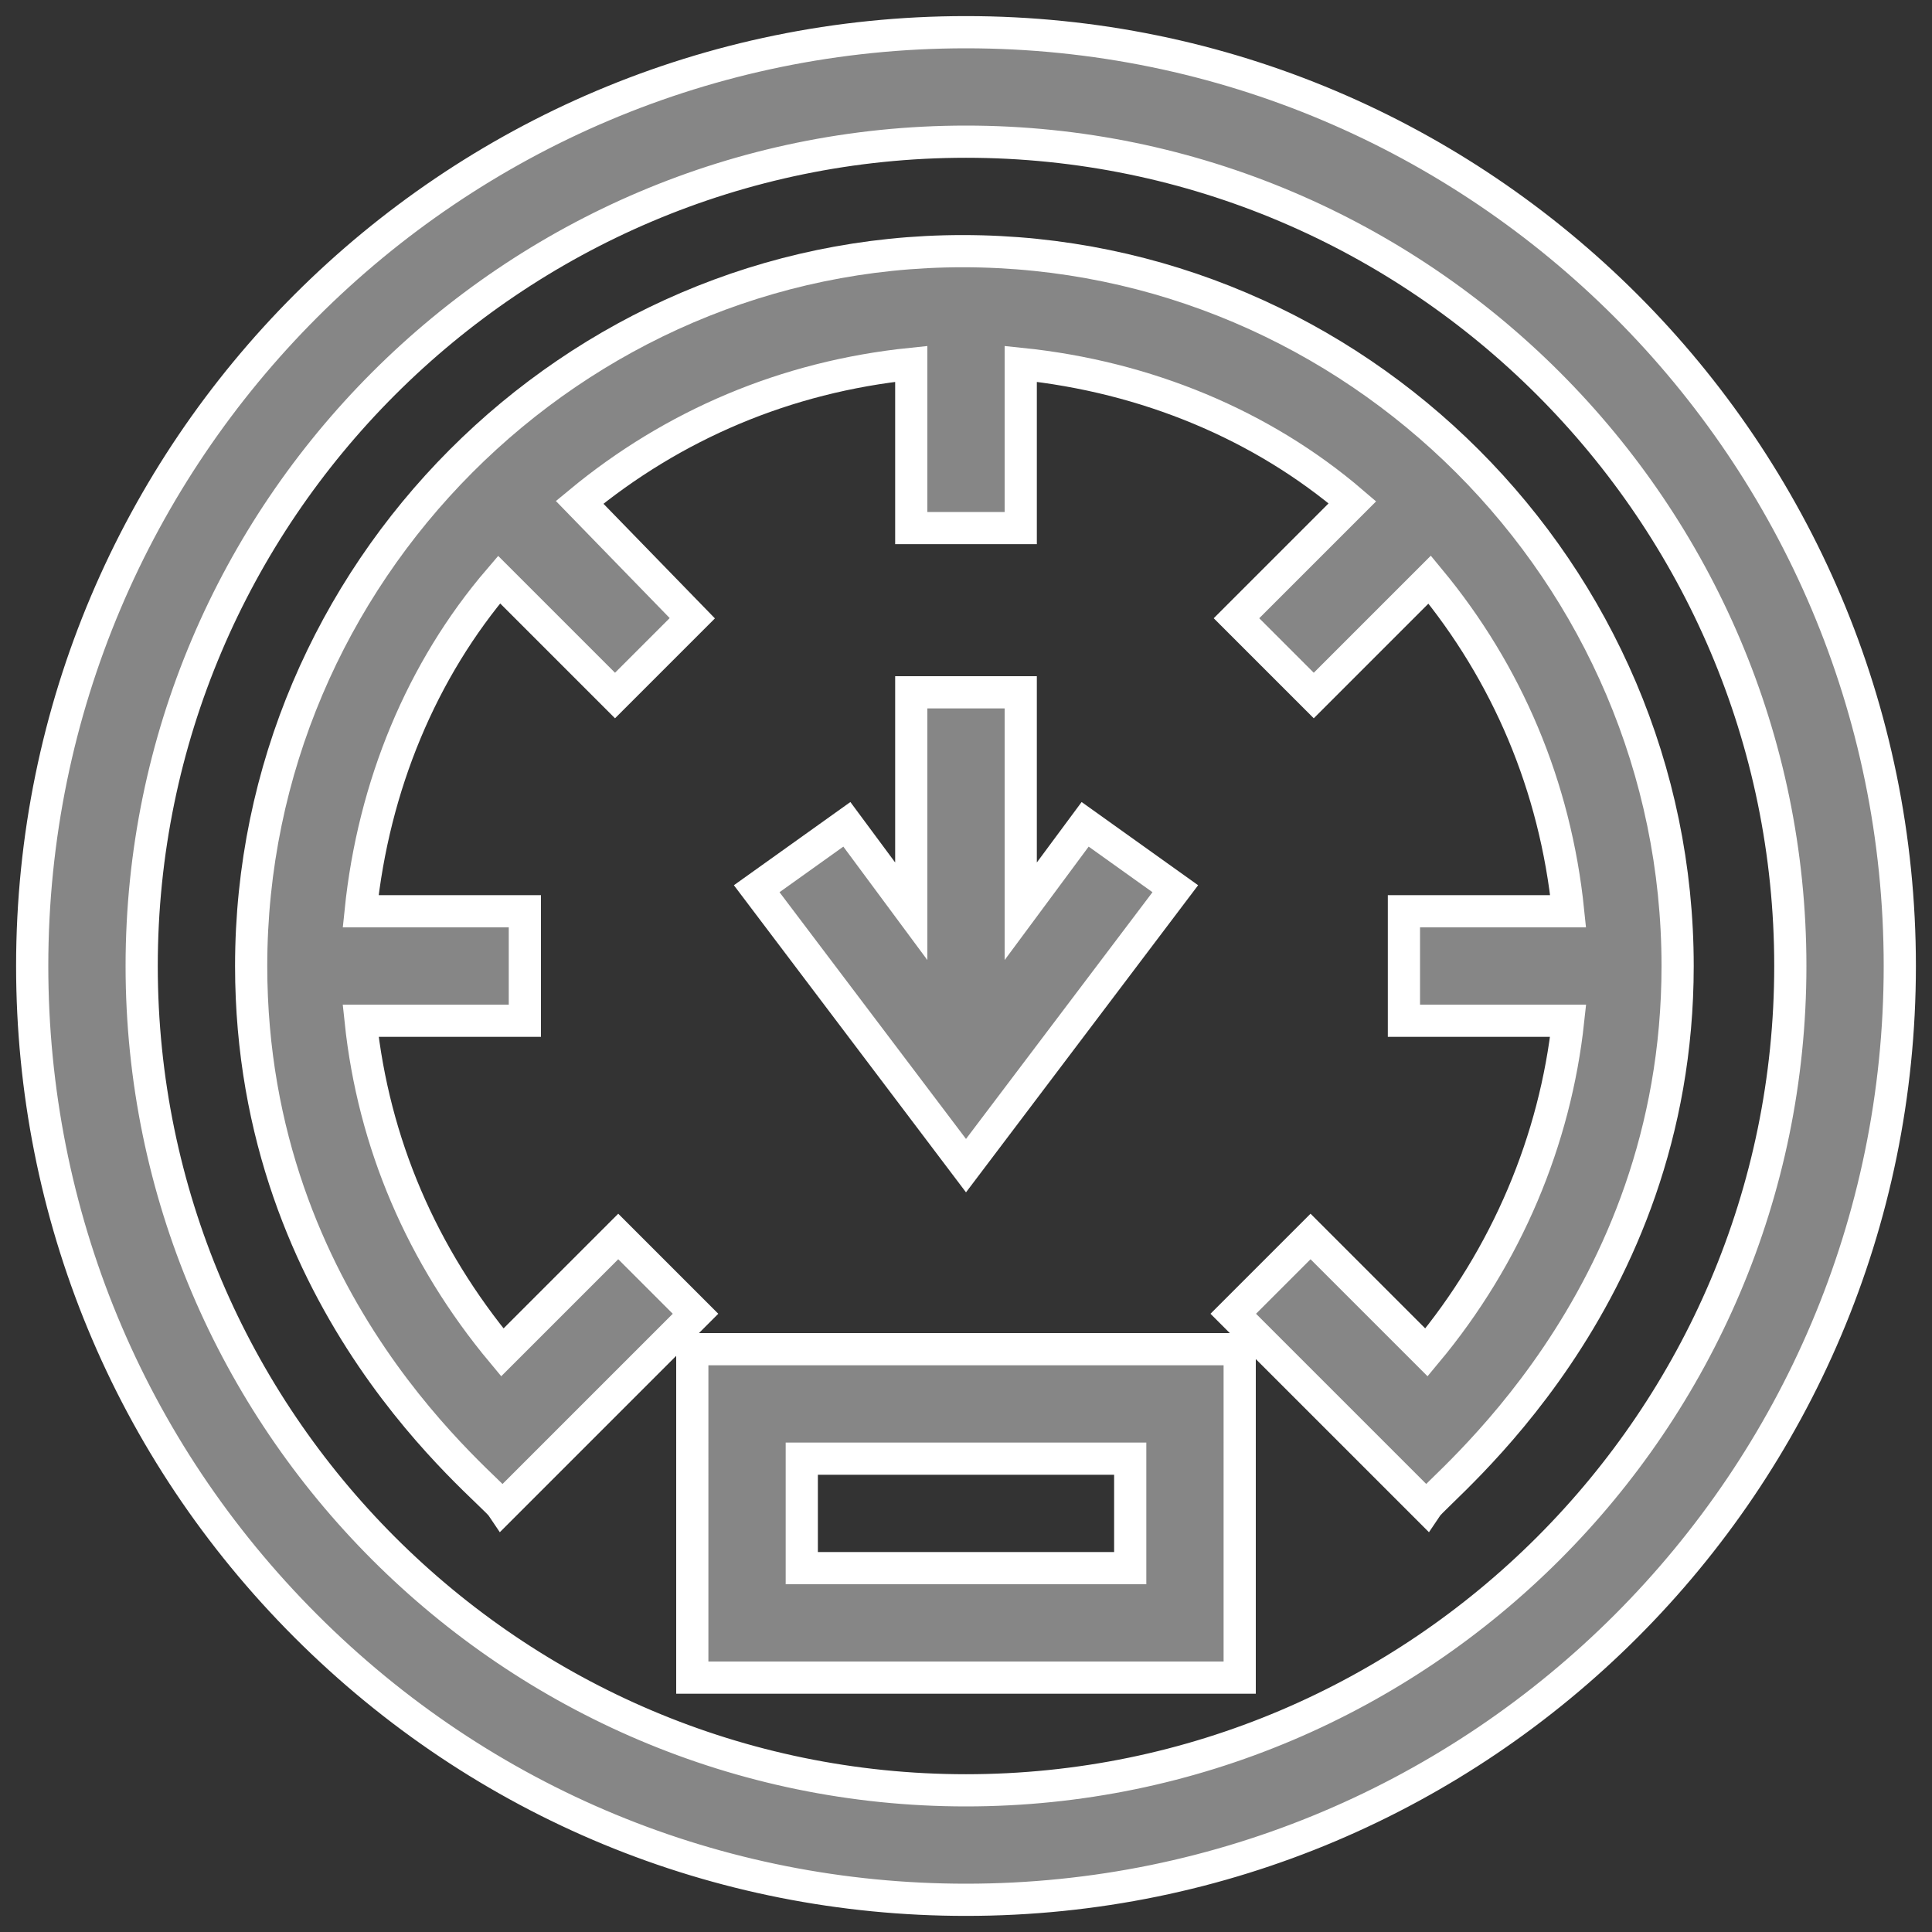 <?xml version="1.0" encoding="utf-8"?>
<!-- Generator: Adobe Illustrator 23.0.1, SVG Export Plug-In . SVG Version: 6.00 Build 0)  -->
<svg version="1.1" id="Layer_1" xmlns="http://www.w3.org/2000/svg" xmlns:xlink="http://www.w3.org/1999/xlink" x="0px" y="0px"
	 viewBox="0 0 60 60" style="enable-background:new 0 0 60 60;" xml:space="preserve">
<rect x="0" y="0" width="60" height="60" fill="#333333" stroke="none"/>
<style type="text/css">
	.st0{fill:#868686;stroke:#FFFFFF;stroke-miterlimit:10;}
</style>
<g>
	<path class="st0" d="M30,59c16,0,29-13,29-29C59,14,46,1,30,1C14,1,1,14,1,30c0,7.7,3,15,8.5,20.5C15,56,22.3,59,30,59z M30,4.4
		c14.1,0,25.6,11.5,25.6,25.6S44.1,55.6,30,55.6S4.4,44.1,4.4,30S15.9,4.4,30,4.4z"/>
	<path class="st0" d="M21.5,52.1h17V41.9h-17V52.1z M24.9,45.3h10.2v3.4H24.9V45.3z"/>
	<path class="st0" d="M15.6,46.8l6-6l-2.4-2.4L15.6,42c-2.5-3-4-6.5-4.4-10.3h5.1v-3.4h-5.1c0.4-3.9,1.9-7.5,4.3-10.3l3.6,3.6
		l2.4-2.4L18,15.6c2.9-2.4,6.4-3.9,10.3-4.3v5.1h3.4v-5.1c3.9,0.4,7.5,1.9,10.3,4.3l-3.6,3.6l2.4,2.4l3.6-3.6
		c2.4,2.9,3.9,6.4,4.3,10.3h-5.1v3.4h5.1c-0.4,3.7-1.9,7.3-4.4,10.3l-3.6-3.6l-2.4,2.4l6,6c0.4-0.6,7.8-6.3,7.8-16.8
		c0-12.2-10-22.2-22.2-22.2C17.8,7.8,7.8,17.8,7.8,30C7.8,40.6,15.2,46.2,15.6,46.8z"/>
	<polygon class="st0" points="28.3,21.5 28.3,28.3 26.3,25.6 23.5,27.6 30,36.2 36.5,27.6 33.7,25.6 31.7,28.3 31.7,21.5 	"/>
</g>
</svg>
